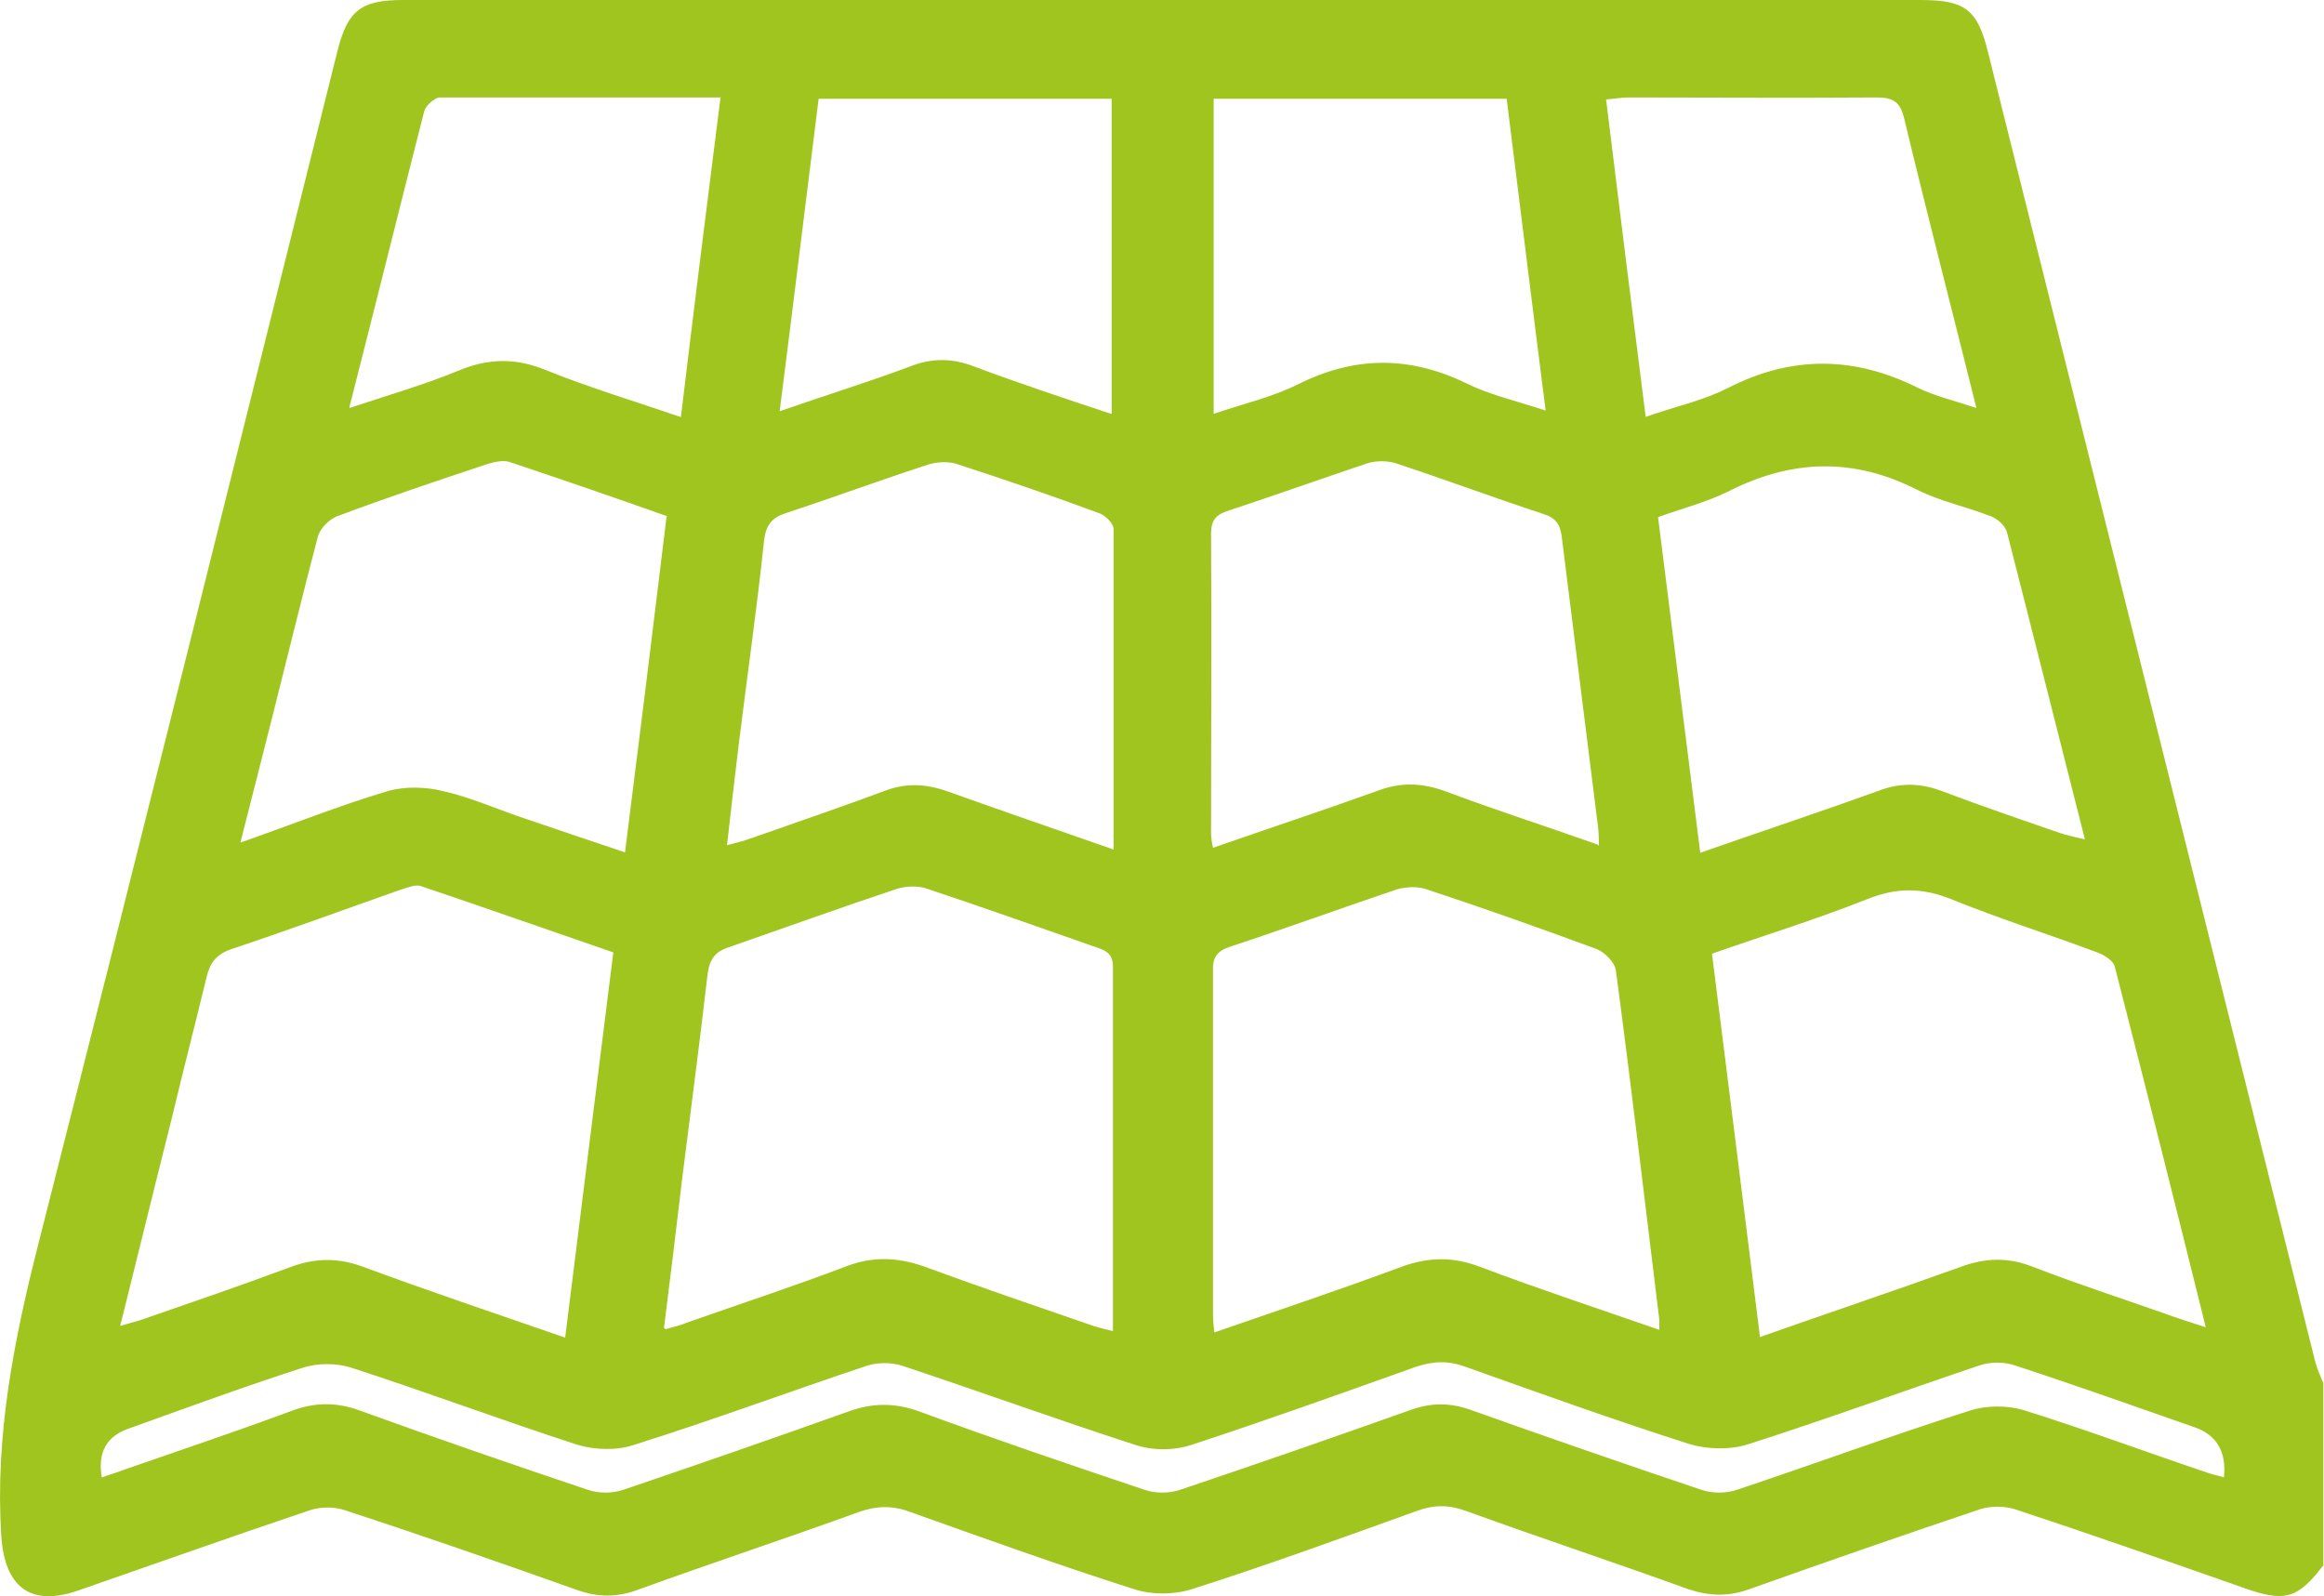 <?xml version="1.0" encoding="UTF-8"?><svg id="Layer_2" xmlns="http://www.w3.org/2000/svg" viewBox="0 0 35.77 24.57"><defs><style>.cls-1{fill:#a0c51f;}</style></defs><g id="Layer_1-2"><path class="cls-1" d="M35.77,24.08c-.4.53-.6.59-1.24.36-1.17-.41-2.34-.82-3.52-1.21-.16-.05-.37-.05-.53,0-1.19.4-2.37.81-3.55,1.23-.33.12-.62.11-.95,0-1.13-.41-2.28-.79-3.41-1.2-.27-.1-.5-.1-.77,0-1.14.41-2.29.83-3.45,1.2-.28.09-.63.09-.9,0-1.16-.37-2.3-.78-3.45-1.19-.27-.1-.51-.09-.77,0-1.13.41-2.28.79-3.41,1.2-.32.12-.62.12-.95,0-1.18-.42-2.36-.83-3.55-1.22-.17-.06-.39-.06-.56,0-1.19.4-2.37.82-3.55,1.23-.74.26-1.14-.05-1.19-.84-.1-1.55.2-3.04.58-4.53C2.15,13.01,3.67,6.9,5.19.8,5.35.16,5.55,0,6.21,0,14,0,21.78,0,29.56,0c.69,0,.88.15,1.04.81,1.68,6.72,3.36,13.45,5.04,20.17.03.11.08.21.12.31v2.79ZM25.54,20.47c0-.09,0-.12,0-.15-.22-1.8-.43-3.59-.67-5.39-.02-.12-.17-.27-.29-.32-.87-.32-1.74-.63-2.62-.92-.14-.05-.32-.04-.46,0-.86.29-1.71.6-2.56.88-.22.07-.28.18-.27.39,0,1.76,0,3.51,0,5.27,0,.09.01.17.02.28.98-.34,1.94-.66,2.88-1.01.41-.15.79-.16,1.21,0,.9.34,1.81.64,2.76.97ZM10.24,20.46c.14-.04.24-.06.33-.1.82-.29,1.65-.56,2.46-.87.4-.15.77-.14,1.18,0,.87.32,1.75.62,2.62.92.09.03.19.05.3.08,0-1.89,0-3.75,0-5.61,0-.2-.11-.25-.26-.3-.86-.3-1.73-.61-2.6-.9-.14-.05-.32-.04-.46,0-.87.29-1.73.6-2.59.9-.22.07-.3.19-.33.42-.12,1.05-.26,2.1-.39,3.14-.09.76-.18,1.51-.28,2.3ZM8.7,20.58c.25-1.99.49-3.94.74-5.92-.99-.34-1.98-.69-2.96-1.02-.08-.03-.2.02-.3.05-.88.31-1.75.63-2.62.92-.23.08-.33.21-.38.43-.18.74-.37,1.48-.55,2.23-.26,1.03-.51,2.06-.78,3.14.16-.05.26-.07.37-.11.75-.26,1.51-.52,2.26-.8.38-.14.73-.14,1.11,0,1,.37,2.01.71,3.11,1.09ZM27.09,20.58c1.08-.38,2.09-.72,3.09-1.08.38-.14.73-.15,1.11,0,.67.26,1.35.48,2.03.72.19.07.38.13.63.21-.47-1.9-.93-3.72-1.4-5.55-.02-.09-.16-.18-.27-.22-.75-.28-1.51-.52-2.25-.82-.45-.18-.84-.18-1.29,0-.78.31-1.59.56-2.39.84.25,1.97.49,3.92.74,5.91ZM17.14,13.08c0-1.69,0-3.31,0-4.94,0-.08-.13-.21-.22-.24-.73-.27-1.46-.52-2.2-.76-.13-.04-.3-.03-.43.01-.74.24-1.47.51-2.2.75-.21.07-.3.18-.33.42-.11,1.05-.26,2.09-.39,3.14-.06.5-.12,1.01-.18,1.55.16-.04.27-.07.38-.11.68-.24,1.36-.47,2.03-.72.33-.13.64-.12.98,0,.84.3,1.68.59,2.57.9ZM24.61,13.02c0-.17-.01-.3-.03-.42-.18-1.44-.36-2.88-.54-4.32-.02-.2-.09-.31-.29-.37-.76-.25-1.51-.53-2.27-.78-.13-.04-.3-.04-.43,0-.71.24-1.42.49-2.14.73-.19.06-.27.14-.27.36.01,1.53,0,3.07,0,4.6,0,.07.01.13.03.23.86-.3,1.71-.58,2.54-.88.35-.13.66-.12,1.01,0,.77.29,1.55.54,2.37.83ZM26.16,13.13c.94-.33,1.85-.63,2.76-.96.32-.12.62-.12.95,0,.61.23,1.22.44,1.83.65.11.04.23.06.39.1-.41-1.61-.8-3.17-1.2-4.73-.03-.1-.14-.2-.24-.24-.38-.15-.78-.23-1.14-.41-.98-.5-1.93-.47-2.9.02-.34.17-.73.27-1.09.4.22,1.74.43,3.43.65,5.17ZM10.28,7.95c-.82-.29-1.63-.57-2.44-.84-.1-.03-.23,0-.33.03-.78.26-1.56.52-2.33.81-.12.05-.26.19-.29.32-.24.91-.46,1.82-.69,2.73-.16.63-.32,1.27-.5,1.97.8-.28,1.52-.57,2.26-.79.27-.08.6-.07.87,0,.44.1.85.29,1.28.43.5.17,1,.34,1.51.51.22-1.74.43-3.43.64-5.17ZM18.68,1.52v4.85c.47-.16.92-.26,1.33-.47.86-.42,1.69-.42,2.56,0,.36.18.77.27,1.22.42-.21-1.64-.4-3.21-.6-4.8h-4.51ZM17.11,6.37V1.52h-4.51c-.2,1.59-.39,3.17-.6,4.81.72-.25,1.37-.45,2.01-.69.33-.13.64-.13.98,0,.69.26,1.39.49,2.11.73ZM5.38,6.28c.6-.2,1.16-.36,1.69-.58.46-.19.88-.19,1.34,0,.67.27,1.37.48,2.07.72.2-1.66.4-3.27.61-4.92-1.48,0-2.9,0-4.32,0-.08,0-.22.13-.24.21-.38,1.49-.75,2.98-1.15,4.55ZM25.32,6.42c.45-.16.89-.25,1.28-.45.98-.5,1.94-.49,2.92,0,.27.13.57.2.9.31-.38-1.53-.76-2.99-1.11-4.45-.06-.26-.17-.33-.42-.33-1.28.01-2.56,0-3.83,0-.1,0-.2.02-.34.03.2,1.63.4,3.24.61,4.89ZM1.57,22.74c.11-.04.22-.07.32-.11.86-.3,1.73-.59,2.59-.91.37-.14.71-.14,1.08,0,1.16.42,2.32.82,3.48,1.21.17.06.39.06.56,0,1.15-.39,2.3-.79,3.45-1.2.38-.14.73-.14,1.11,0,1.14.42,2.29.81,3.45,1.2.17.06.39.06.56,0,1.19-.4,2.37-.81,3.55-1.23.31-.11.6-.11.91,0,1.18.42,2.36.83,3.55,1.23.17.06.39.06.56,0,1.2-.4,2.39-.84,3.59-1.22.25-.08.58-.08.83,0,.93.29,1.84.63,2.76.94.1.04.21.06.31.09q.06-.59-.45-.77c-.92-.32-1.84-.65-2.76-.95-.17-.06-.39-.06-.56,0-1.19.4-2.36.83-3.55,1.21-.27.09-.63.08-.9,0-1.16-.37-2.3-.78-3.45-1.19-.27-.1-.5-.09-.77,0-1.15.41-2.29.82-3.45,1.2-.27.09-.6.09-.87,0-1.2-.39-2.39-.82-3.59-1.22-.16-.05-.37-.05-.53,0-1.2.4-2.38.84-3.59,1.22-.26.09-.6.08-.87,0-1.17-.38-2.32-.81-3.49-1.19-.22-.07-.51-.07-.73,0-.9.29-1.8.62-2.69.94q-.52.18-.41.77Z"/></g></svg>